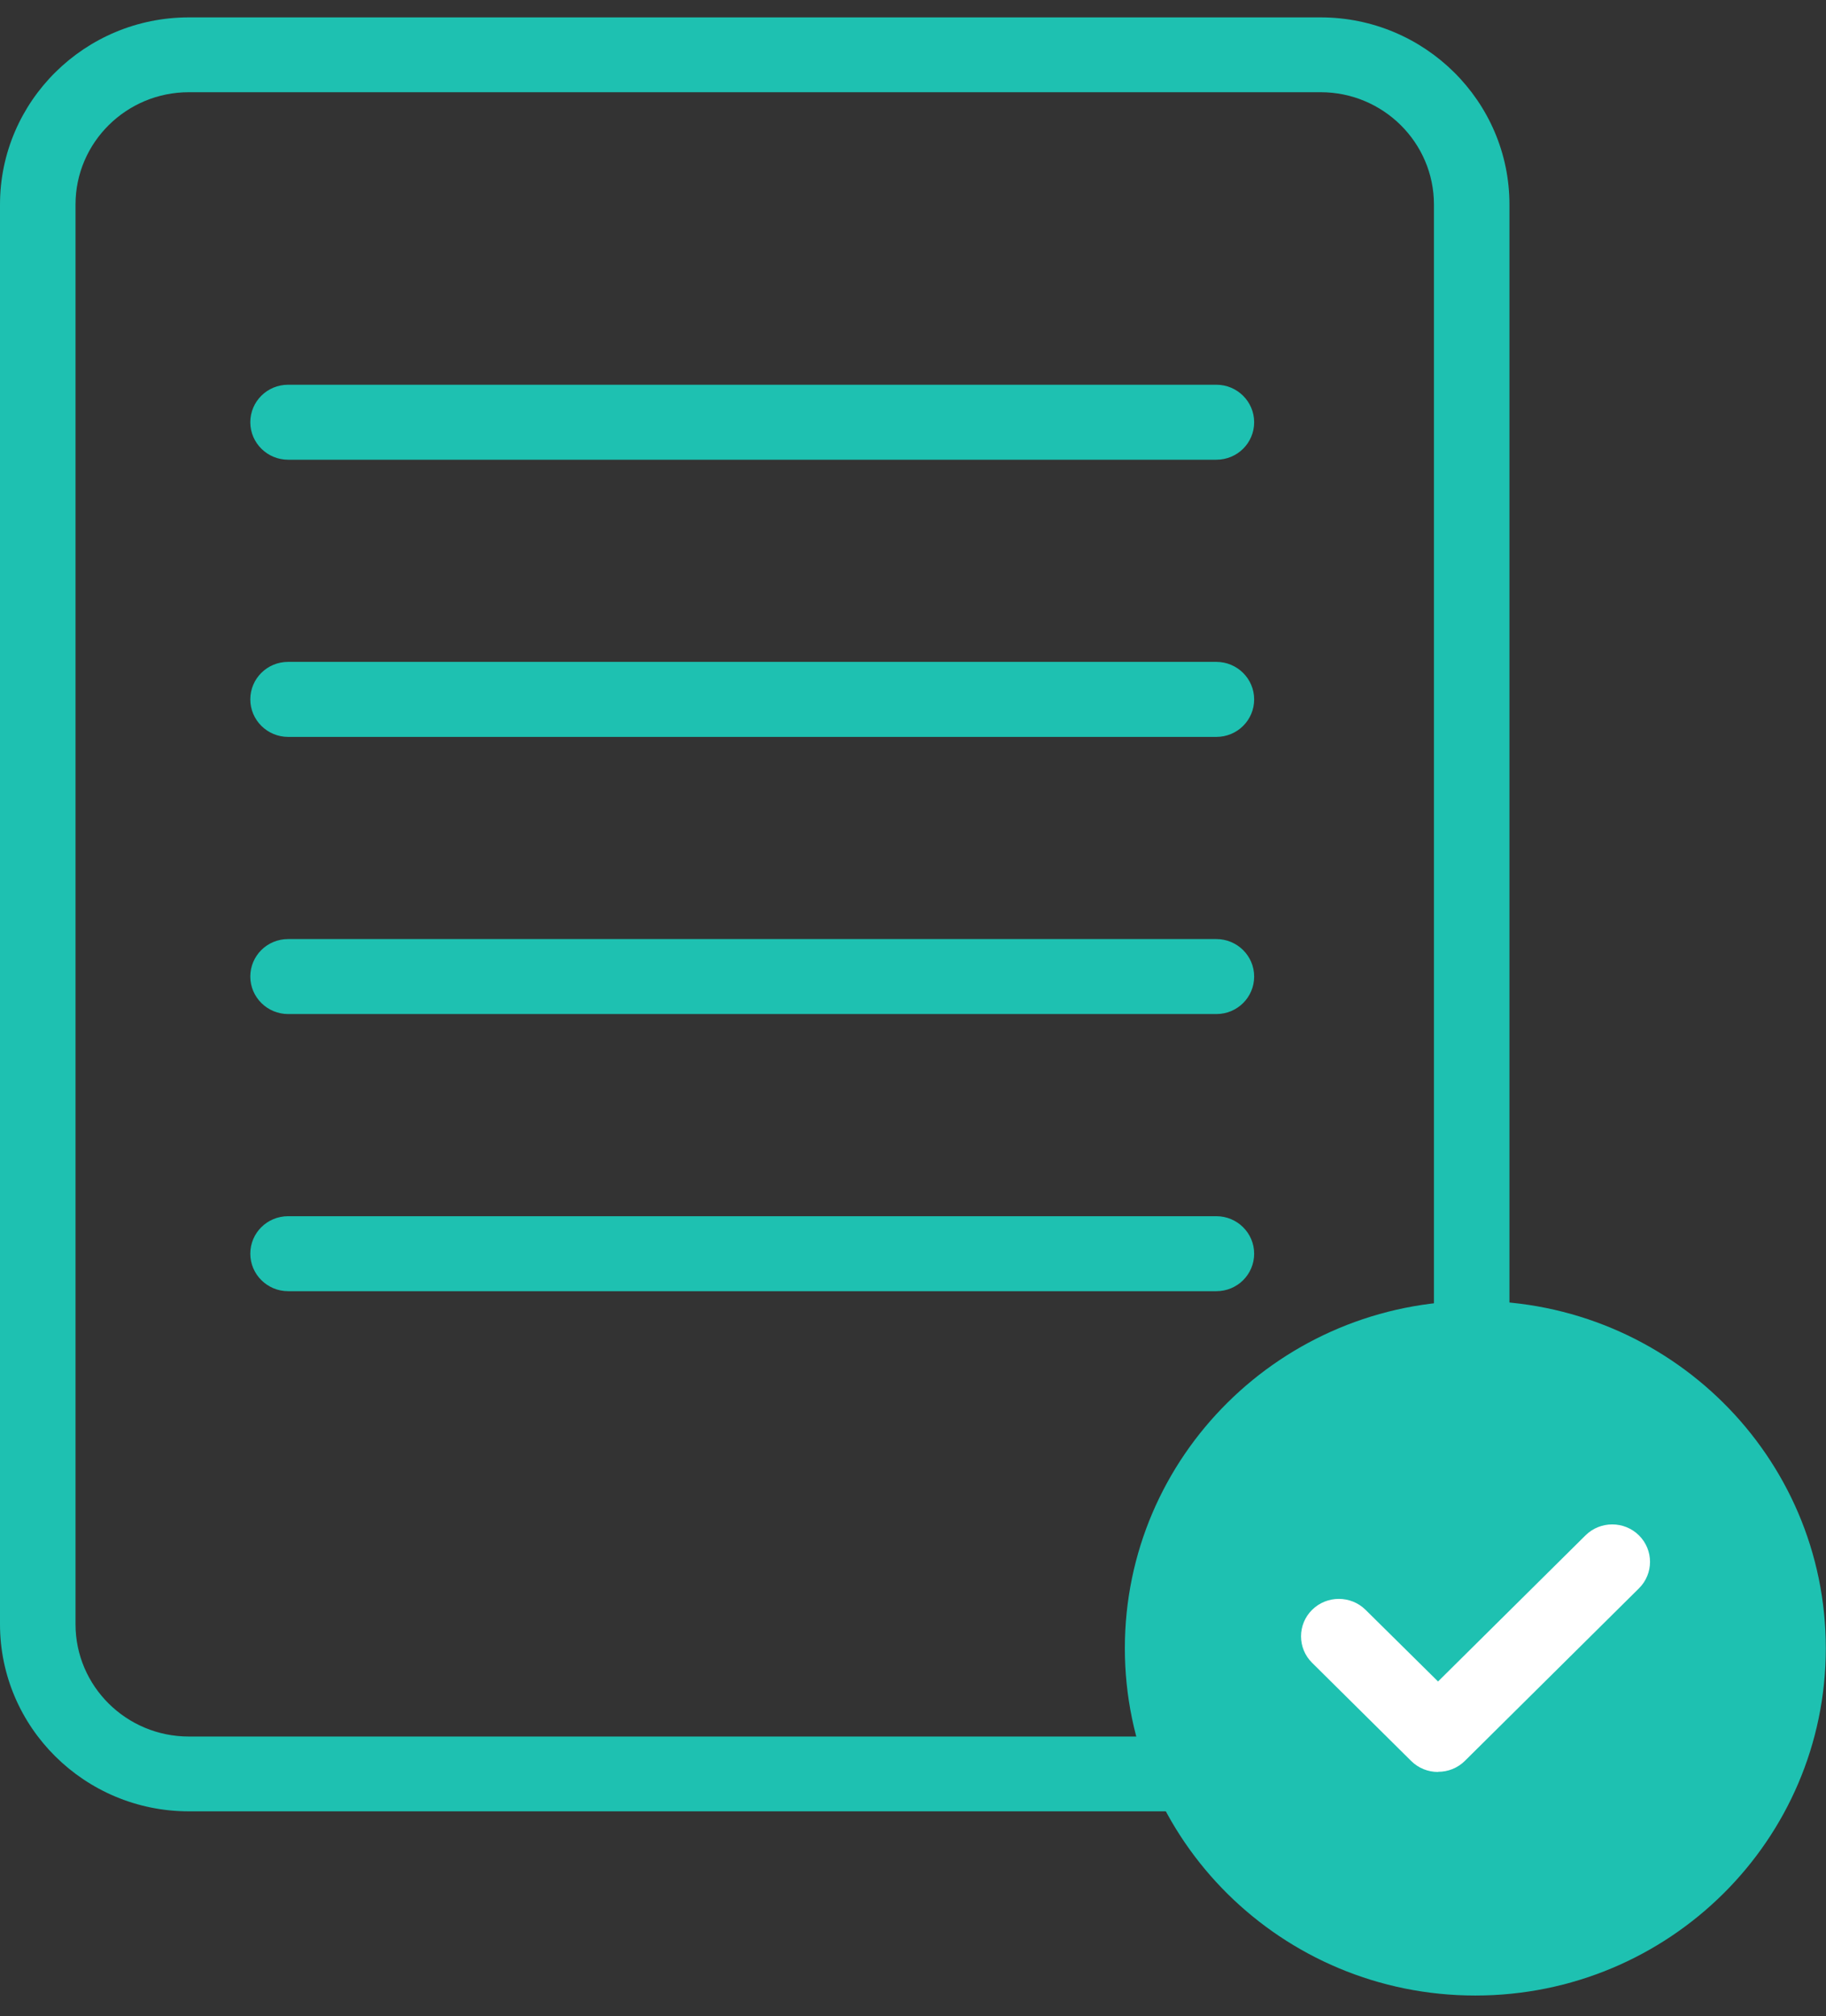 <svg width="48" height="53" viewBox="0 0 48 53" fill="none" xmlns="http://www.w3.org/2000/svg">
<rect x="0" y="0" width="48" height="53" fill="#333333" stroke="none"/>
<g clip-path="url(#clip0_2673_26414)">
<path d="M34.715 47.612H4.964C2.227 47.612 0 45.405 0 42.694V5.376C0 2.664 2.227 0.457 4.964 0.457H34.715C37.451 0.457 39.679 2.664 39.679 5.376V42.694C39.679 45.405 37.451 47.612 34.715 47.612ZM4.964 2.424C3.32 2.424 1.985 3.747 1.985 5.376V42.694C1.985 44.322 3.32 45.646 4.964 45.646H34.715C36.358 45.646 37.694 44.322 37.694 42.694V5.376C37.694 3.747 36.358 2.424 34.715 2.424H4.964Z" fill="#1EC1B1"/>
<path d="M31.969 12.084H7.574C7.028 12.084 6.58 11.645 6.58 11.099C6.58 10.553 7.023 10.113 7.574 10.113H31.974C32.52 10.113 32.968 10.553 32.968 11.099C32.968 11.645 32.525 12.084 31.974 12.084H31.969Z" fill="#1EC1B1"/>
<path d="M31.969 19.37H7.574C7.028 19.37 6.58 18.93 6.58 18.384C6.58 17.838 7.023 17.398 7.574 17.398H31.974C32.52 17.398 32.968 17.838 32.968 18.384C32.968 18.93 32.525 19.37 31.974 19.37H31.969Z" fill="#1EC1B1"/>
<path d="M31.969 26.655H7.574C7.028 26.655 6.58 26.215 6.58 25.669C6.58 25.123 7.023 24.684 7.574 24.684H31.974C32.52 24.684 32.968 25.123 32.968 25.669C32.968 26.215 32.525 26.655 31.974 26.655H31.969Z" fill="#1EC1B1"/>
<path d="M31.969 33.94H7.574C7.028 33.94 6.58 33.5 6.58 32.954C6.58 32.408 7.023 31.969 7.574 31.969H31.974C32.52 31.969 32.968 32.408 32.968 32.954C32.968 33.5 32.525 33.94 31.974 33.94H31.969Z" fill="#1EC1B1"/>
<path d="M38.782 52.454C43.871 52.454 47.995 48.367 47.995 43.325C47.995 38.283 43.871 34.195 38.782 34.195C33.694 34.195 29.569 38.283 29.569 43.325C29.569 48.367 33.694 52.454 38.782 52.454Z" fill="#1EC1B1"/>
<path d="M37.797 46.577C37.545 46.577 37.288 46.48 37.097 46.29L34.491 43.708C34.103 43.324 34.103 42.7 34.491 42.316C34.879 41.932 35.509 41.932 35.897 42.316L37.802 44.199L41.678 40.358C42.065 39.974 42.696 39.974 43.083 40.358C43.471 40.742 43.471 41.367 43.083 41.751L38.507 46.286C38.311 46.48 38.059 46.573 37.806 46.573L37.797 46.577Z" fill="white"/>
</g>
<defs>
<clipPath id="clip0_2673_26414">
<rect width="48" height="52" fill="white" transform="translate(0 0.457)"/>
</clipPath>
</defs>
</svg>
